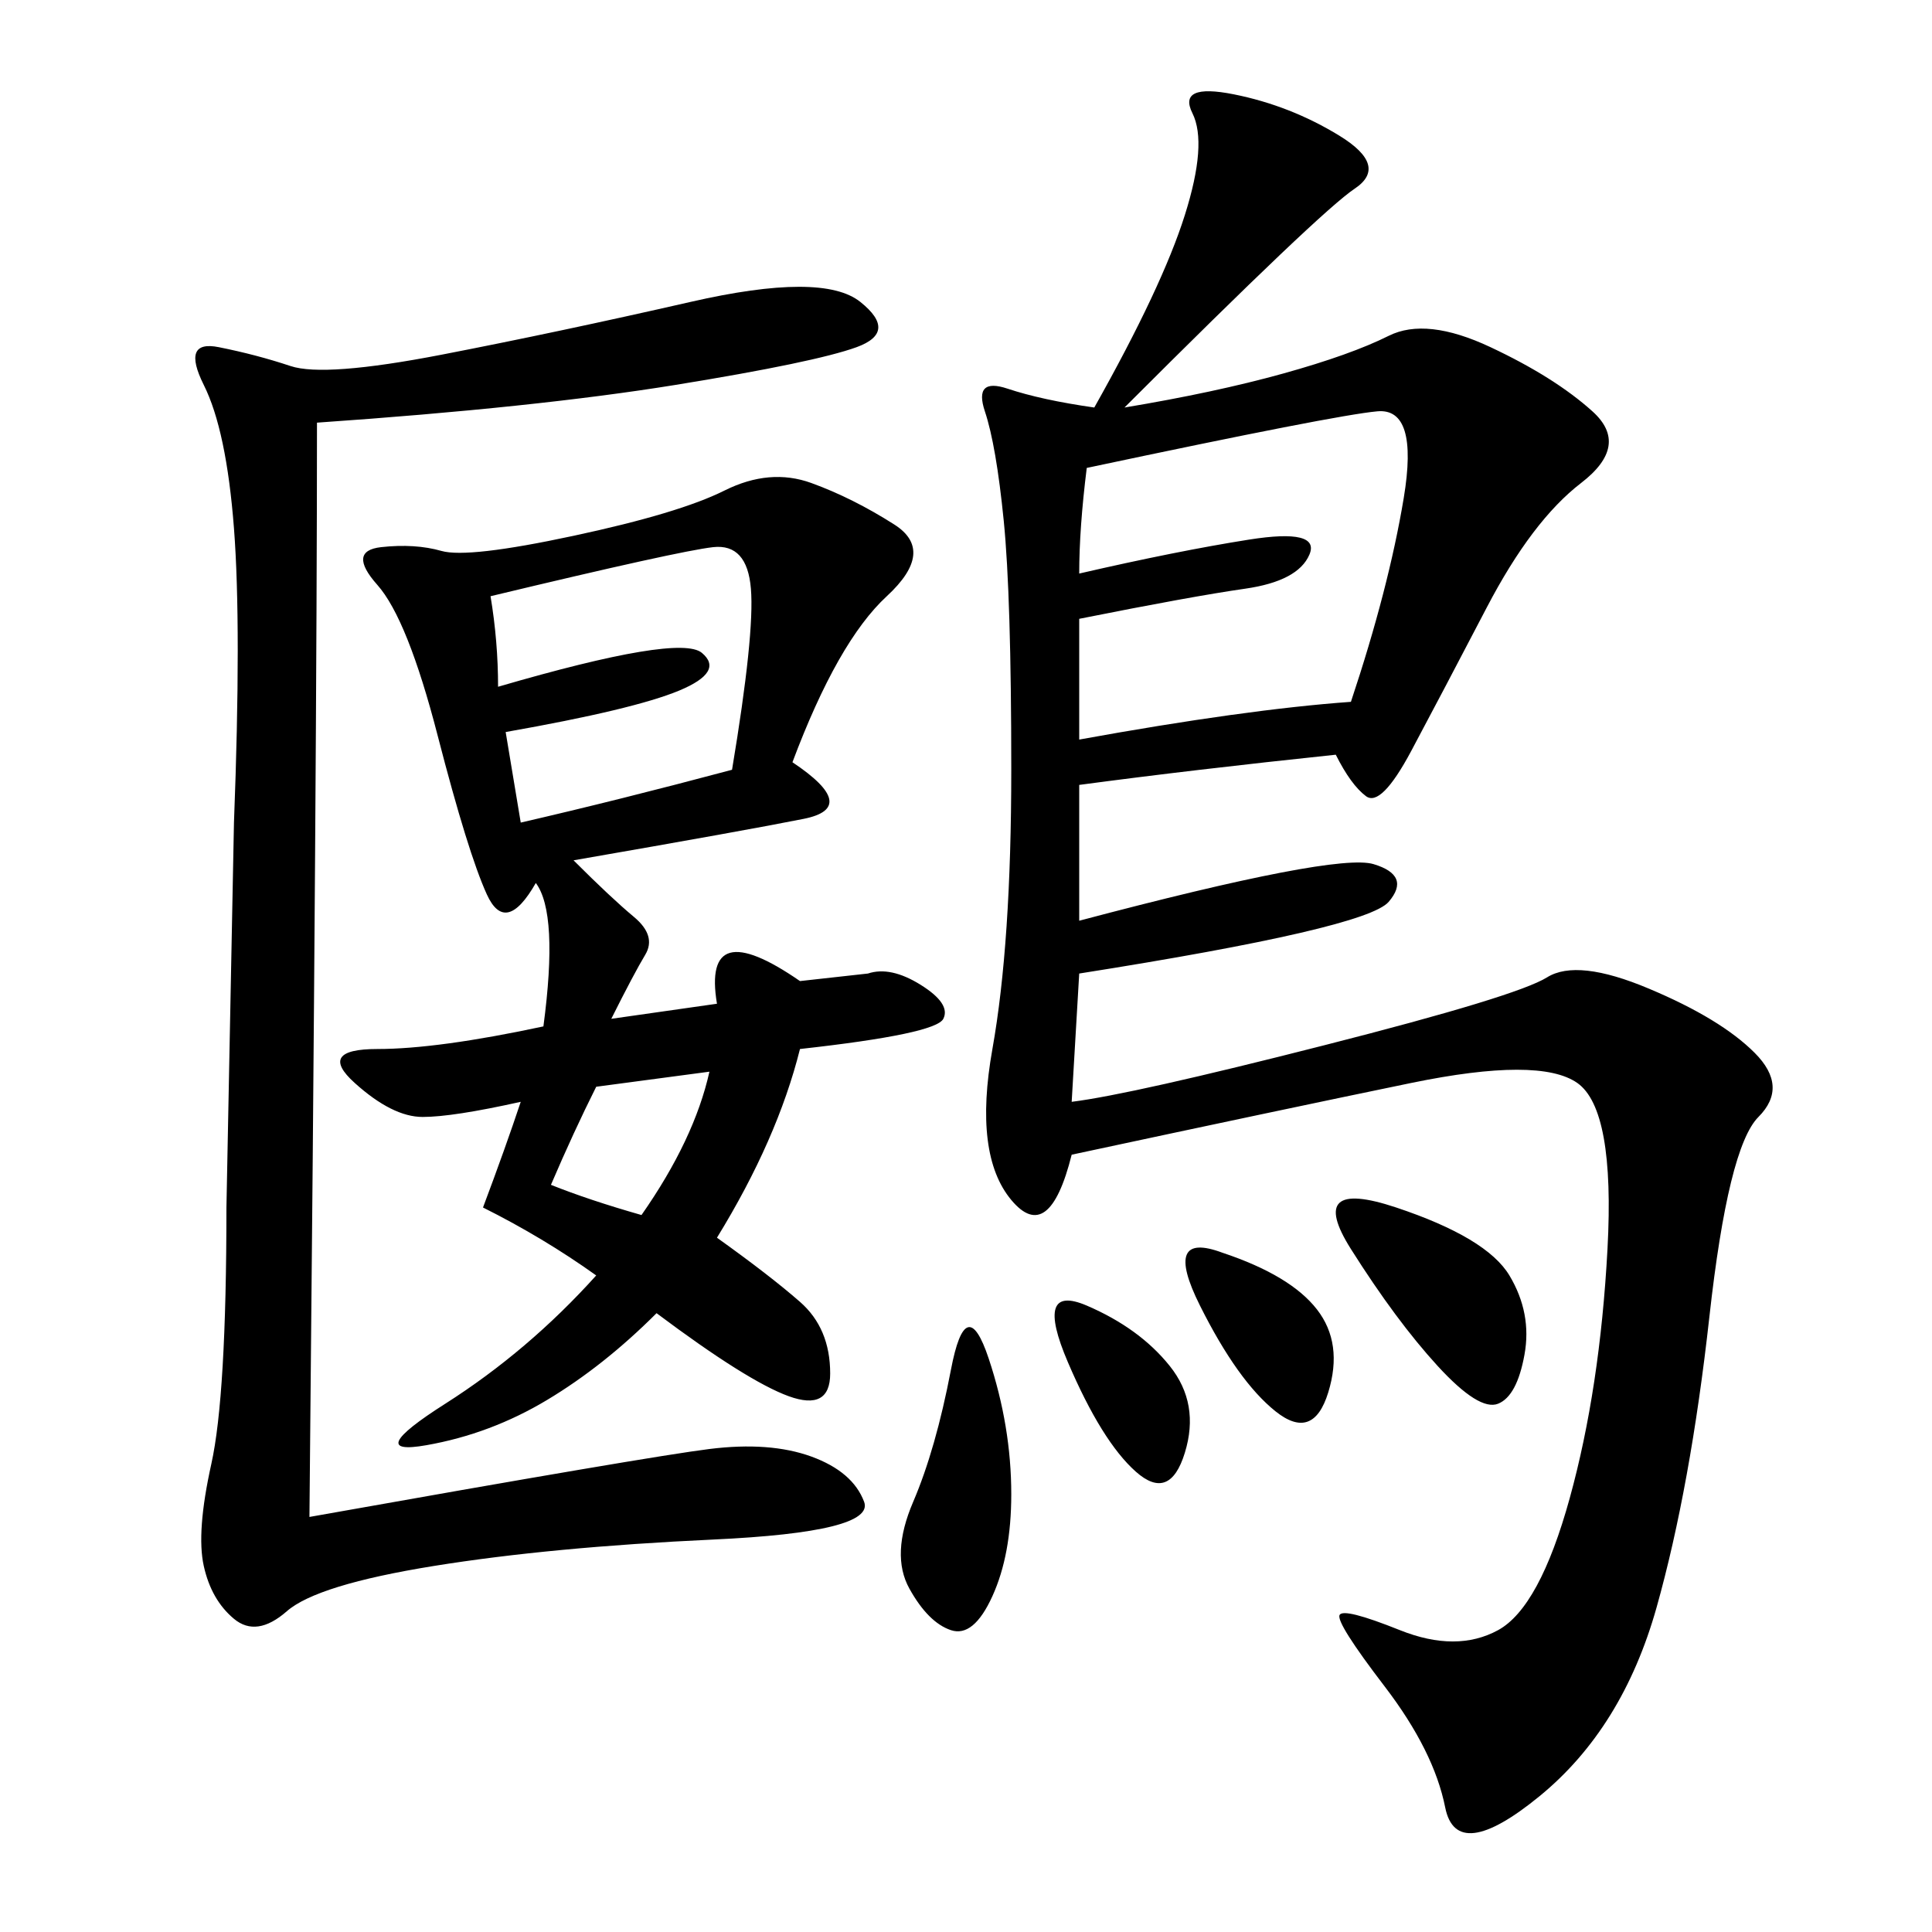 <svg xmlns="http://www.w3.org/2000/svg" xmlns:xlink="http://www.w3.org/1999/xlink" width="300" height="300"><path d="M174.61 63.28Q188.67 60.94 199.22 58.01Q209.77 55.08 215.63 52.15Q221.48 49.22 231.45 53.91Q241.41 58.59 247.27 63.87Q253.13 69.14 245.51 75Q237.89 80.86 230.86 94.34Q223.83 107.81 219.14 116.60Q214.45 125.39 212.11 123.63Q209.77 121.88 207.42 117.19L207.42 117.19Q185.16 119.53 167.58 121.88L167.58 121.88L167.58 142.97Q207.42 132.42 213.28 134.18Q219.14 135.94 215.63 140.04Q212.11 144.14 167.58 151.17L167.58 151.17L166.41 171.09Q175.78 169.92 205.66 162.30Q235.55 154.69 240.23 151.76Q244.92 148.83 256.05 153.52Q267.19 158.20 272.46 163.48Q277.73 168.75 273.05 173.44Q268.36 178.13 265.43 204.49Q262.50 230.86 257.23 249.61Q251.95 268.36 239.06 278.91Q226.17 289.45 224.41 280.66Q222.66 271.88 215.04 261.91Q207.42 251.95 208.01 250.78Q208.59 249.61 217.38 253.13Q226.17 256.64 232.62 253.13Q239.06 249.61 243.75 232.62Q248.44 215.63 249.61 193.95Q250.78 172.27 244.92 168.16Q239.06 164.06 219.14 168.16Q199.22 172.27 166.41 179.30L166.41 179.30Q162.89 193.36 157.03 186.33Q151.17 179.30 154.10 162.89Q157.03 146.48 157.03 119.53L157.03 119.53Q157.03 92.58 155.86 80.86Q154.69 69.14 152.93 63.87Q151.17 58.59 156.45 60.35Q161.72 62.11 169.92 63.28L169.92 63.28Q180.47 44.53 183.98 33.40Q187.50 22.27 185.16 17.58Q182.81 12.89 191.60 14.65Q200.39 16.41 208.01 21.09Q215.63 25.78 210.35 29.30Q205.08 32.81 174.61 63.28L174.61 63.28ZM84.38 159.38Q86.72 141.80 83.20 137.11L83.20 137.11Q78.52 145.31 75.59 138.87Q72.66 132.42 67.97 114.26Q63.28 96.09 58.59 90.82Q53.91 85.55 59.18 84.96Q64.45 84.38 68.55 85.55Q72.66 86.72 89.06 83.20Q105.47 79.69 112.50 76.17Q119.53 72.66 125.98 75Q132.42 77.34 138.87 81.45Q145.31 85.55 137.70 92.58Q130.08 99.61 123.05 118.36L123.05 118.36Q133.59 125.39 124.80 127.15Q116.02 128.91 89.06 133.59L89.06 133.59Q94.92 139.45 98.44 142.38Q101.95 145.31 100.20 148.24Q98.44 151.17 94.92 158.20L94.92 158.20L111.33 155.86Q108.98 141.80 124.22 152.34L124.22 152.34L134.77 151.17Q138.28 150 142.97 152.93Q147.66 155.86 146.48 158.20Q145.31 160.55 124.22 162.89L124.22 162.89Q120.70 176.95 111.33 192.19L111.33 192.19Q119.53 198.05 124.22 202.15Q128.91 206.25 128.91 213.28L128.91 213.28Q128.91 219.14 122.46 216.80Q116.02 214.45 101.95 203.91L101.95 203.91Q93.75 212.11 84.96 217.38Q76.17 222.66 66.21 224.41Q56.25 226.17 69.14 217.97Q82.03 209.77 92.58 198.05L92.58 198.05Q84.38 192.19 75 187.50L75 187.50Q78.52 178.13 80.86 171.09L80.86 171.09Q70.31 173.44 65.63 173.44L65.63 173.44Q60.94 173.44 55.08 168.16Q49.22 162.89 58.59 162.89L58.59 162.89Q67.97 162.89 84.38 159.38L84.38 159.38ZM48.05 235.55Q100.78 226.17 110.16 225Q119.53 223.83 125.98 226.17Q132.42 228.52 134.18 233.20Q135.94 237.89 110.74 239.06Q85.55 240.23 67.38 243.16Q49.22 246.09 44.53 250.20Q39.84 254.30 36.33 251.37Q32.81 248.44 31.64 243.16Q30.47 237.89 32.81 227.34Q35.16 216.80 35.16 187.50L35.16 187.50L36.33 127.73Q37.50 97.27 36.33 82.03Q35.16 66.80 31.64 59.77Q28.13 52.73 33.98 53.91Q39.84 55.08 45.12 56.84Q50.39 58.59 68.55 55.08Q86.72 51.56 107.23 46.88Q127.73 42.19 133.59 46.88Q139.45 51.56 133.01 53.91Q126.56 56.25 104.88 59.77Q83.20 63.28 49.22 65.63L49.22 65.63Q49.22 114.84 48.05 235.55L48.05 235.55ZM168.75 72.66Q167.58 82.03 167.58 89.06L167.58 89.06Q182.81 85.55 193.95 83.79Q205.08 82.03 203.32 86.13Q201.56 90.23 193.36 91.41Q185.16 92.58 167.58 96.09L167.58 96.09L167.58 114.84Q193.36 110.16 209.77 108.98L209.77 108.98Q215.63 91.41 217.97 77.34Q220.31 63.28 213.87 63.87Q207.42 64.45 168.75 72.66L168.75 72.66ZM76.17 92.58Q77.34 99.61 77.34 106.64L77.34 106.64Q105.47 98.44 108.98 101.37Q112.50 104.30 105.47 107.23Q98.44 110.16 78.52 113.67L78.52 113.67L80.86 127.73Q96.09 124.22 113.67 119.53L113.67 119.53Q117.19 98.44 116.60 91.41Q116.02 84.38 110.74 84.96Q105.47 85.55 76.17 92.58L76.17 92.58ZM153.52 210.94Q157.03 221.48 157.03 232.03L157.03 232.03Q157.03 241.41 154.10 247.85Q151.17 254.30 147.66 253.13Q144.14 251.95 141.21 246.68Q138.28 241.41 141.80 233.20Q145.31 225 147.66 212.70Q150 200.39 153.52 210.94L153.52 210.94ZM216.80 187.50Q230.86 192.19 234.38 198.05Q237.89 203.91 236.72 210.35Q235.55 216.80 232.62 217.97Q229.69 219.14 223.24 212.11Q216.80 205.08 209.77 193.95Q202.73 182.81 216.80 187.50L216.80 187.50ZM189.84 194.53Q200.39 198.05 204.49 203.32Q208.59 208.59 206.25 216.21Q203.91 223.83 198.05 219.14Q192.19 214.45 186.33 202.73Q180.47 191.02 189.84 194.53L189.84 194.53ZM168.75 202.73Q176.95 206.25 181.64 212.11Q186.33 217.97 183.98 225.59Q181.64 233.20 176.37 228.52Q171.09 223.83 165.82 211.52Q160.55 199.22 168.75 202.73L168.75 202.73ZM92.58 168.75Q89.06 175.78 85.55 183.98L85.55 183.98Q91.41 186.33 99.61 188.67L99.61 188.67Q107.81 176.95 110.16 166.41L110.16 166.41L92.58 168.75Z"/></svg>